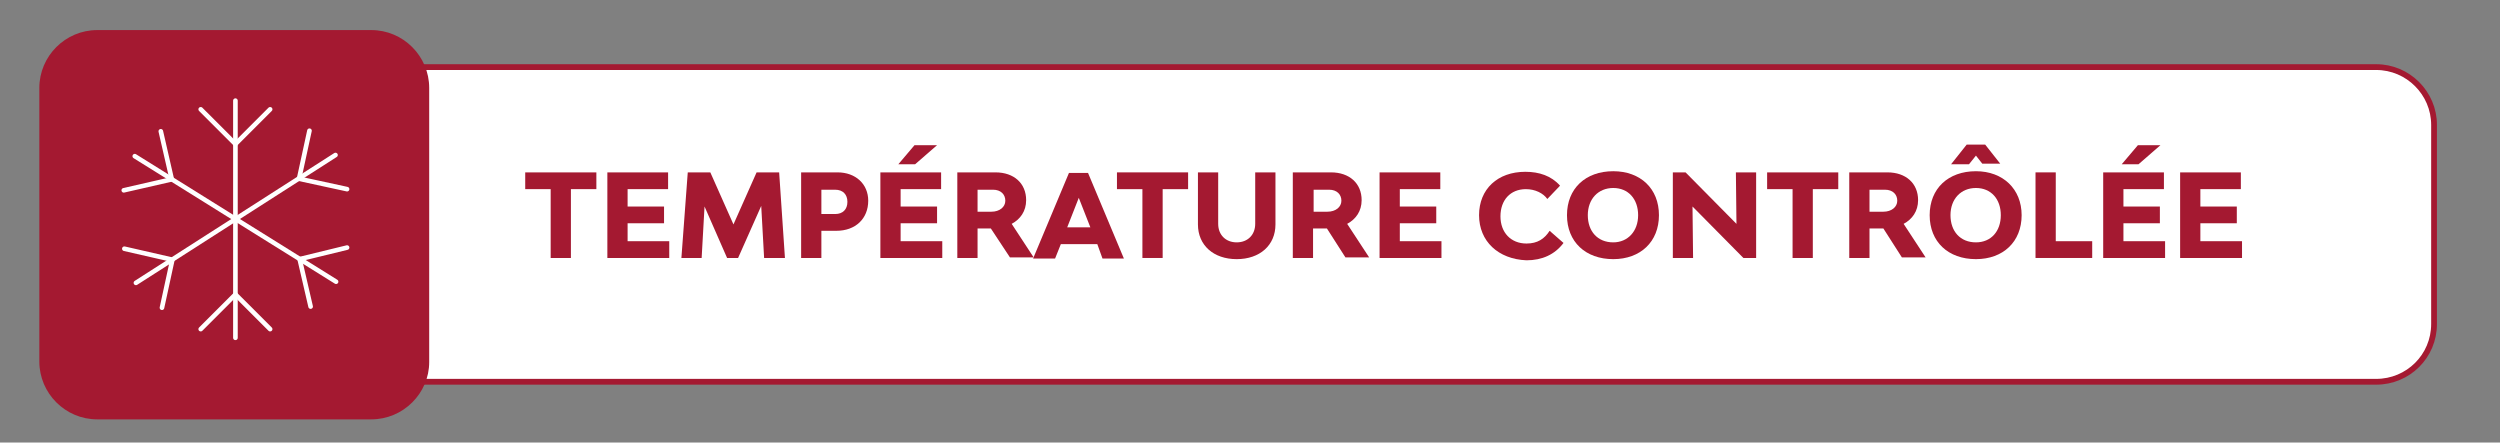 <?xml version="1.0" encoding="UTF-8"?>
<!-- Generator: Adobe Illustrator 27.2.0, SVG Export Plug-In . SVG Version: 6.00 Build 0)  -->
<svg xmlns="http://www.w3.org/2000/svg" xmlns:xlink="http://www.w3.org/1999/xlink" version="1.1" id="Capa_1" x="0px" y="0px" viewBox="0 0 432.2 76.5" style="enable-background:new 0 0 432.2 76.5;" xml:space="preserve">
<rect x="0" y="0" width="432.2" height="76.5" fill="#808080" stroke="none"/>
<style type="text/css">
	.st0{fill:#FFFFFF;stroke:#A41931;stroke-miterlimit:10;}
	.st1{fill:#A41931;}
	.st2{fill:none;stroke:#FFFFFF;stroke-width:0.8;stroke-linecap:round;stroke-linejoin:round;stroke-miterlimit:10;}
	.st3{enable-background:new    ;}
</style>
<g>
	<path class="st0" d="M410.8,66H53c-5.5,0-10-4.5-10-10V21.6c0-5.5,4.5-10,10-10h357.8c5.5,0,10,4.5,10,10V56   C420.8,61.6,416.3,66,410.8,66z"></path>
	<path class="st1" d="M64.2,72.5H16.8c-5.5,0-10-4.5-10-10V15.2c0-5.5,4.5-10,10-10h47.4c5.5,0,10,4.5,10,10v47.4   C74.2,68,69.7,72.5,64.2,72.5z"></path>
</g>
<g>
	<line class="st2" x1="40.7" y1="17.4" x2="40.7" y2="58.4"></line>
	<polyline class="st2" points="34.7,56.9 40.7,50.9 46.7,56.9  "></polyline>
	<polyline class="st2" points="46.7,18.9 40.7,24.9 34.7,18.9  "></polyline>
	<line class="st2" x1="23.3" y1="27" x2="58.1" y2="48.7"></line>
	<polyline class="st2" points="53.7,53 51.8,44.8 60,42.8  "></polyline>
	<polyline class="st2" points="27.8,22.7 29.7,31 21.4,32.9  "></polyline>
	<line class="st2" x1="58" y1="26.8" x2="23.5" y2="48.9"></line>
	<polyline class="st2" points="21.5,43 29.8,44.9 28,53.2  "></polyline>
	<polyline class="st2" points="60,32.7 51.7,30.9 53.5,22.6  "></polyline>
</g>
<g class="st3">
	<path class="st1" d="M103.1,32.7h-4.4v11.9h-3.5V32.7h-4.4v-2.9h12.3V32.7z"></path>
	<path class="st1" d="M115.7,41.7v2.9H105V29.8h10.5v2.9h-7v3h6.3v2.9h-6.3v3.1H115.7z"></path>
	<path class="st1" d="M132.1,44.6l-0.5-9l-4,9h-1.9l-3.9-8.9l-0.5,8.9h-3.5l1.1-14.8h3.9l4,9l4-9h3.9l1,14.8H132.1z"></path>
	<path class="st1" d="M150.1,34.7c0,3.1-2.2,5.2-5.5,5.2h-2.6v4.7h-3.5V29.8h6.3C147.9,29.8,150.1,31.8,150.1,34.7z M146.5,34.9   c0-1.3-0.8-2.1-2.1-2.1h-2.4V37h2.4C145.7,37,146.5,36.2,146.5,34.9z"></path>
	<path class="st1" d="M162.9,41.7v2.9h-10.7V29.8h10.5v2.9h-7v3h6.3v2.9h-6.3v3.1H162.9z M158.2,28.4h-2.9l2.8-3.3h3.9L158.2,28.4z"></path>
	<path class="st1" d="M171.3,39.5H169v5.1h-3.5V29.8h6.6c3.2,0,5.3,1.9,5.3,4.8c0,1.9-1,3.3-2.5,4.1l3.8,5.8h-4.1L171.3,39.5z    M169,36.6h2.4c1.4,0,2.4-0.8,2.4-1.9s-0.8-1.9-2.1-1.9H169V36.6z"></path>
	<path class="st1" d="M189.7,42.2h-6.3l-1,2.5h-3.8l6.2-14.8h3.3l6.2,14.8h-3.7L189.7,42.2z M188.5,39.3l-2-5.1l-2,5.1H188.5z"></path>
	<path class="st1" d="M205.4,32.7H201v11.9h-3.5V32.7h-4.4v-2.9h12.3V32.7z"></path>
	<path class="st1" d="M207.1,38.8v-9h3.5v8.9c0,1.9,1.3,3.2,3.2,3.2c1.9,0,3.2-1.3,3.2-3.2v-8.9h3.5v9c0,3.6-2.7,6-6.7,6   C209.8,44.8,207.1,42.4,207.1,38.8z"></path>
	<path class="st1" d="M229.4,39.5h-2.4v5.1h-3.5V29.8h6.6c3.2,0,5.3,1.9,5.3,4.8c0,1.9-1,3.3-2.5,4.1l3.8,5.8h-4.1L229.4,39.5z    M227.1,36.6h2.4c1.4,0,2.4-0.8,2.4-1.9s-0.8-1.9-2.1-1.9h-2.7V36.6z"></path>
	<path class="st1" d="M249.2,41.7v2.9h-10.7V29.8h10.5v2.9h-7v3h6.3v2.9H242v3.1H249.2z"></path>
	<path class="st1" d="M255.7,37.2c0-4.5,3.2-7.5,8-7.5c2.4,0,4.5,0.7,6,2.4l-2.2,2.3c-0.7-1-2.1-1.7-3.7-1.7c-2.7,0-4.4,1.9-4.4,4.7   c0,2.8,1.8,4.7,4.5,4.7c1.9,0,3.1-0.8,4-2.2l2.4,2.1c-1.5,2-3.7,3-6.4,3C259,44.8,255.7,41.7,255.7,37.2z"></path>
	<path class="st1" d="M270.9,37.2c0-4.6,3.2-7.6,8-7.6c4.7,0,7.9,3,7.9,7.6c0,4.6-3.2,7.6-7.9,7.6C274.1,44.8,270.9,41.8,270.9,37.2   z M283.2,37.2c0-2.8-1.7-4.7-4.3-4.7c-2.6,0-4.4,1.9-4.4,4.7c0,2.8,1.7,4.7,4.4,4.7C281.4,41.9,283.2,40,283.2,37.2z"></path>
	<path class="st1" d="M289.2,29.8h2.2l8.8,8.9l-0.1-8.9h3.5v14.8h-2.2l-8.8-8.9l0.1,8.9h-3.5V29.8z"></path>
	<path class="st1" d="M317.8,32.7h-4.4v11.9h-3.5V32.7h-4.4v-2.9h12.3V32.7z"></path>
	<path class="st1" d="M325.6,39.5h-2.4v5.1h-3.5V29.8h6.6c3.2,0,5.3,1.9,5.3,4.8c0,1.9-1,3.3-2.5,4.1l3.8,5.8h-4.1L325.6,39.5z    M323.2,36.6h2.4c1.4,0,2.4-0.8,2.4-1.9s-0.8-1.9-2.1-1.9h-2.7V36.6z"></path>
	<path class="st1" d="M349.5,37.2c0,4.6-3.2,7.6-7.9,7.6c-4.8,0-8-3-8-7.6c0-4.6,3.2-7.6,8-7.6C346.3,29.6,349.5,32.7,349.5,37.2z    M345.9,37.2c0-2.8-1.7-4.7-4.3-4.7c-2.6,0-4.4,1.9-4.4,4.7c0,2.8,1.7,4.7,4.4,4.7C344.2,41.9,345.9,40,345.9,37.2z M340.4,28.4   h-3.1L340,25h3.2l2.6,3.3h-3.1l-1.1-1.4L340.4,28.4z"></path>
	<path class="st1" d="M361.7,41.7v2.9h-9.8V29.8h3.5v11.9H361.7z"></path>
	<path class="st1" d="M374.3,41.7v2.9h-10.7V29.8h10.5v2.9h-7v3h6.3v2.9h-6.3v3.1H374.3z M369.7,28.4h-2.9l2.8-3.3h3.9L369.7,28.4z"></path>
	<path class="st1" d="M387.6,41.7v2.9h-10.7V29.8h10.5v2.9h-7v3h6.3v2.9h-6.3v3.1H387.6z"></path>
</g>
</svg>
